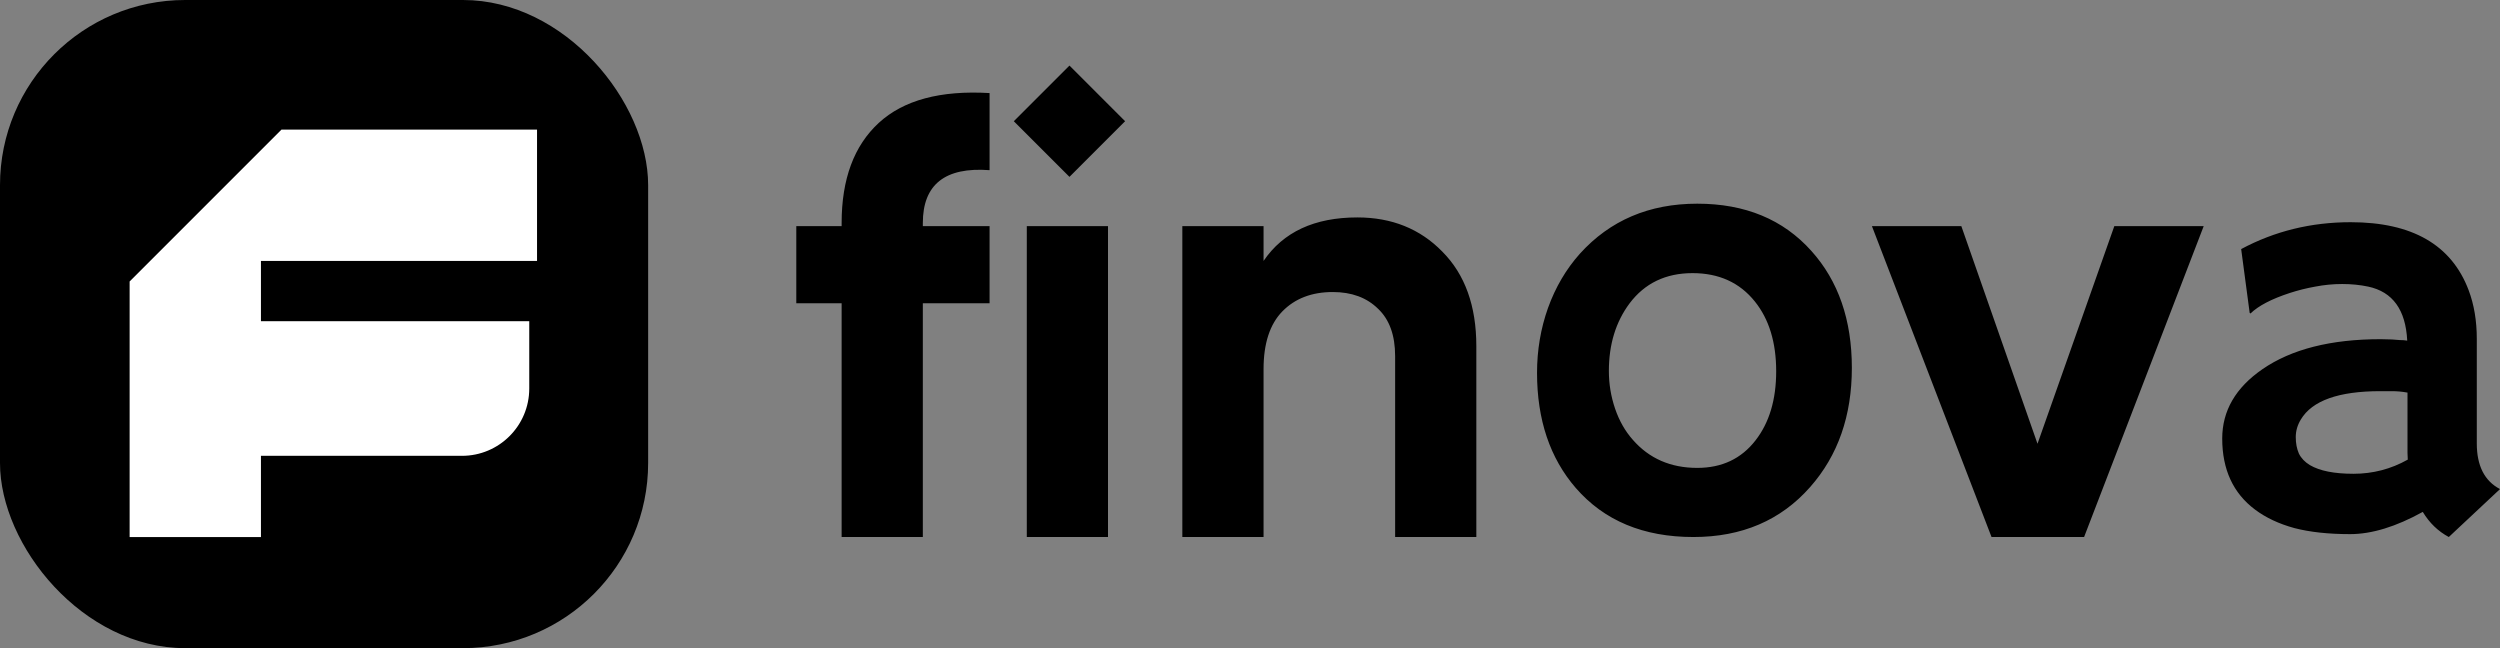 <?xml version="1.0" encoding="UTF-8"?> <svg xmlns="http://www.w3.org/2000/svg" width="135" height="35" viewBox="0 0 135 35" fill="none"><rect x="0" y="0" width="135" height="35" fill="#808080" stroke="none"/> <path fill-rule="evenodd" clip-rule="evenodd" d="M57.751 3.541L54.746 6.546L57.751 9.551L60.756 6.546L57.751 3.541ZM49.833 12.043C49.833 9.961 51.034 9.01 53.437 9.189V5.026C50.785 4.869 48.791 5.406 47.453 6.637C46.116 7.869 45.448 9.67 45.448 12.043V12.211H43V16.375H45.448V28.999H49.833V16.375H53.437V12.211H49.833V12.043ZM55.447 12.211V28.999H59.832V12.211H55.447ZM73.297 11.741C75.155 11.741 76.685 12.357 77.886 13.588C79.11 14.819 79.722 16.52 79.722 18.691V28.999H75.337V19.229C75.337 18.109 75.031 17.259 74.419 16.677C73.807 16.072 72.991 15.77 71.971 15.77C70.838 15.77 69.931 16.117 69.251 16.811C68.572 17.505 68.232 18.546 68.232 19.934V28.999H63.846V12.211H68.232V14.091C69.297 12.524 70.985 11.741 73.297 11.741ZM119 12.211H114.173L110.025 23.963L105.912 12.211H101.084L107.543 28.999H112.541L119 12.211ZM83.591 16.633C83.197 17.744 83 18.91 83 20.133C83 22.666 83.697 24.738 85.091 26.349C86.624 28.116 88.741 28.999 91.444 28.999C94.062 28.999 96.164 28.099 97.749 26.299C99.25 24.599 100 22.455 100 19.866C100 17.277 99.271 15.171 97.813 13.549C96.291 11.849 94.238 10.999 91.652 10.999C89.055 10.999 86.943 11.899 85.315 13.699C84.57 14.533 83.995 15.51 83.591 16.633ZM87.214 22.066C86.991 21.41 86.879 20.733 86.879 20.033C86.879 18.599 87.251 17.383 87.996 16.383C88.816 15.294 89.949 14.749 91.396 14.749C92.822 14.749 93.945 15.26 94.764 16.283C95.531 17.238 95.914 18.494 95.914 20.049C95.914 21.583 95.541 22.827 94.796 23.783C94.03 24.771 92.982 25.266 91.652 25.266C90.215 25.266 89.055 24.76 88.172 23.749C87.757 23.283 87.438 22.721 87.214 22.066ZM130.83 27.642C129.384 28.443 128.075 28.843 126.904 28.843C125.733 28.843 124.73 28.734 123.895 28.516C123.06 28.287 122.352 27.954 121.772 27.518C120.591 26.634 120 25.355 120 23.681C120 22.184 120.723 20.936 122.169 19.938C123.737 18.856 125.866 18.316 128.554 18.316L129.165 18.331C129.287 18.342 129.425 18.352 129.577 18.363C129.73 18.363 129.868 18.373 129.99 18.394C129.908 16.73 129.206 15.758 127.882 15.477C127.444 15.384 126.976 15.337 126.477 15.337C125.988 15.337 125.504 15.384 125.025 15.477C124.557 15.56 124.099 15.675 123.651 15.82C122.663 16.143 121.955 16.512 121.527 16.928L121.482 16.896L121.023 13.45C122.826 12.483 124.796 11.999 126.935 11.999C130.255 11.999 132.378 13.221 133.304 15.664C133.6 16.444 133.747 17.323 133.747 18.3V23.946C133.747 25.152 134.165 25.974 135 26.41L132.235 28.999C131.655 28.687 131.186 28.235 130.83 27.642ZM130.005 21.201C129.73 21.149 129.445 21.123 129.15 21.123H128.539C126.288 21.123 124.857 21.633 124.246 22.651C124.063 22.953 123.971 23.27 123.971 23.603C123.971 23.936 124.027 24.232 124.14 24.492C124.262 24.741 124.46 24.949 124.735 25.116C125.265 25.428 126.049 25.584 127.088 25.584C128.136 25.584 129.114 25.329 130.02 24.819C130.01 24.705 130.005 24.585 130.005 24.461V21.201Z" fill="black"></path> <rect width="35" height="35" rx="10" fill="black"></rect> <path fill-rule="evenodd" clip-rule="evenodd" d="M29 14.091V7H15.198L7 15.199V29H14.091V24.615H24.945C26.953 24.615 28.58 22.988 28.58 20.98V17.345H14.091V14.091H29Z" fill="white"></path> </svg> 